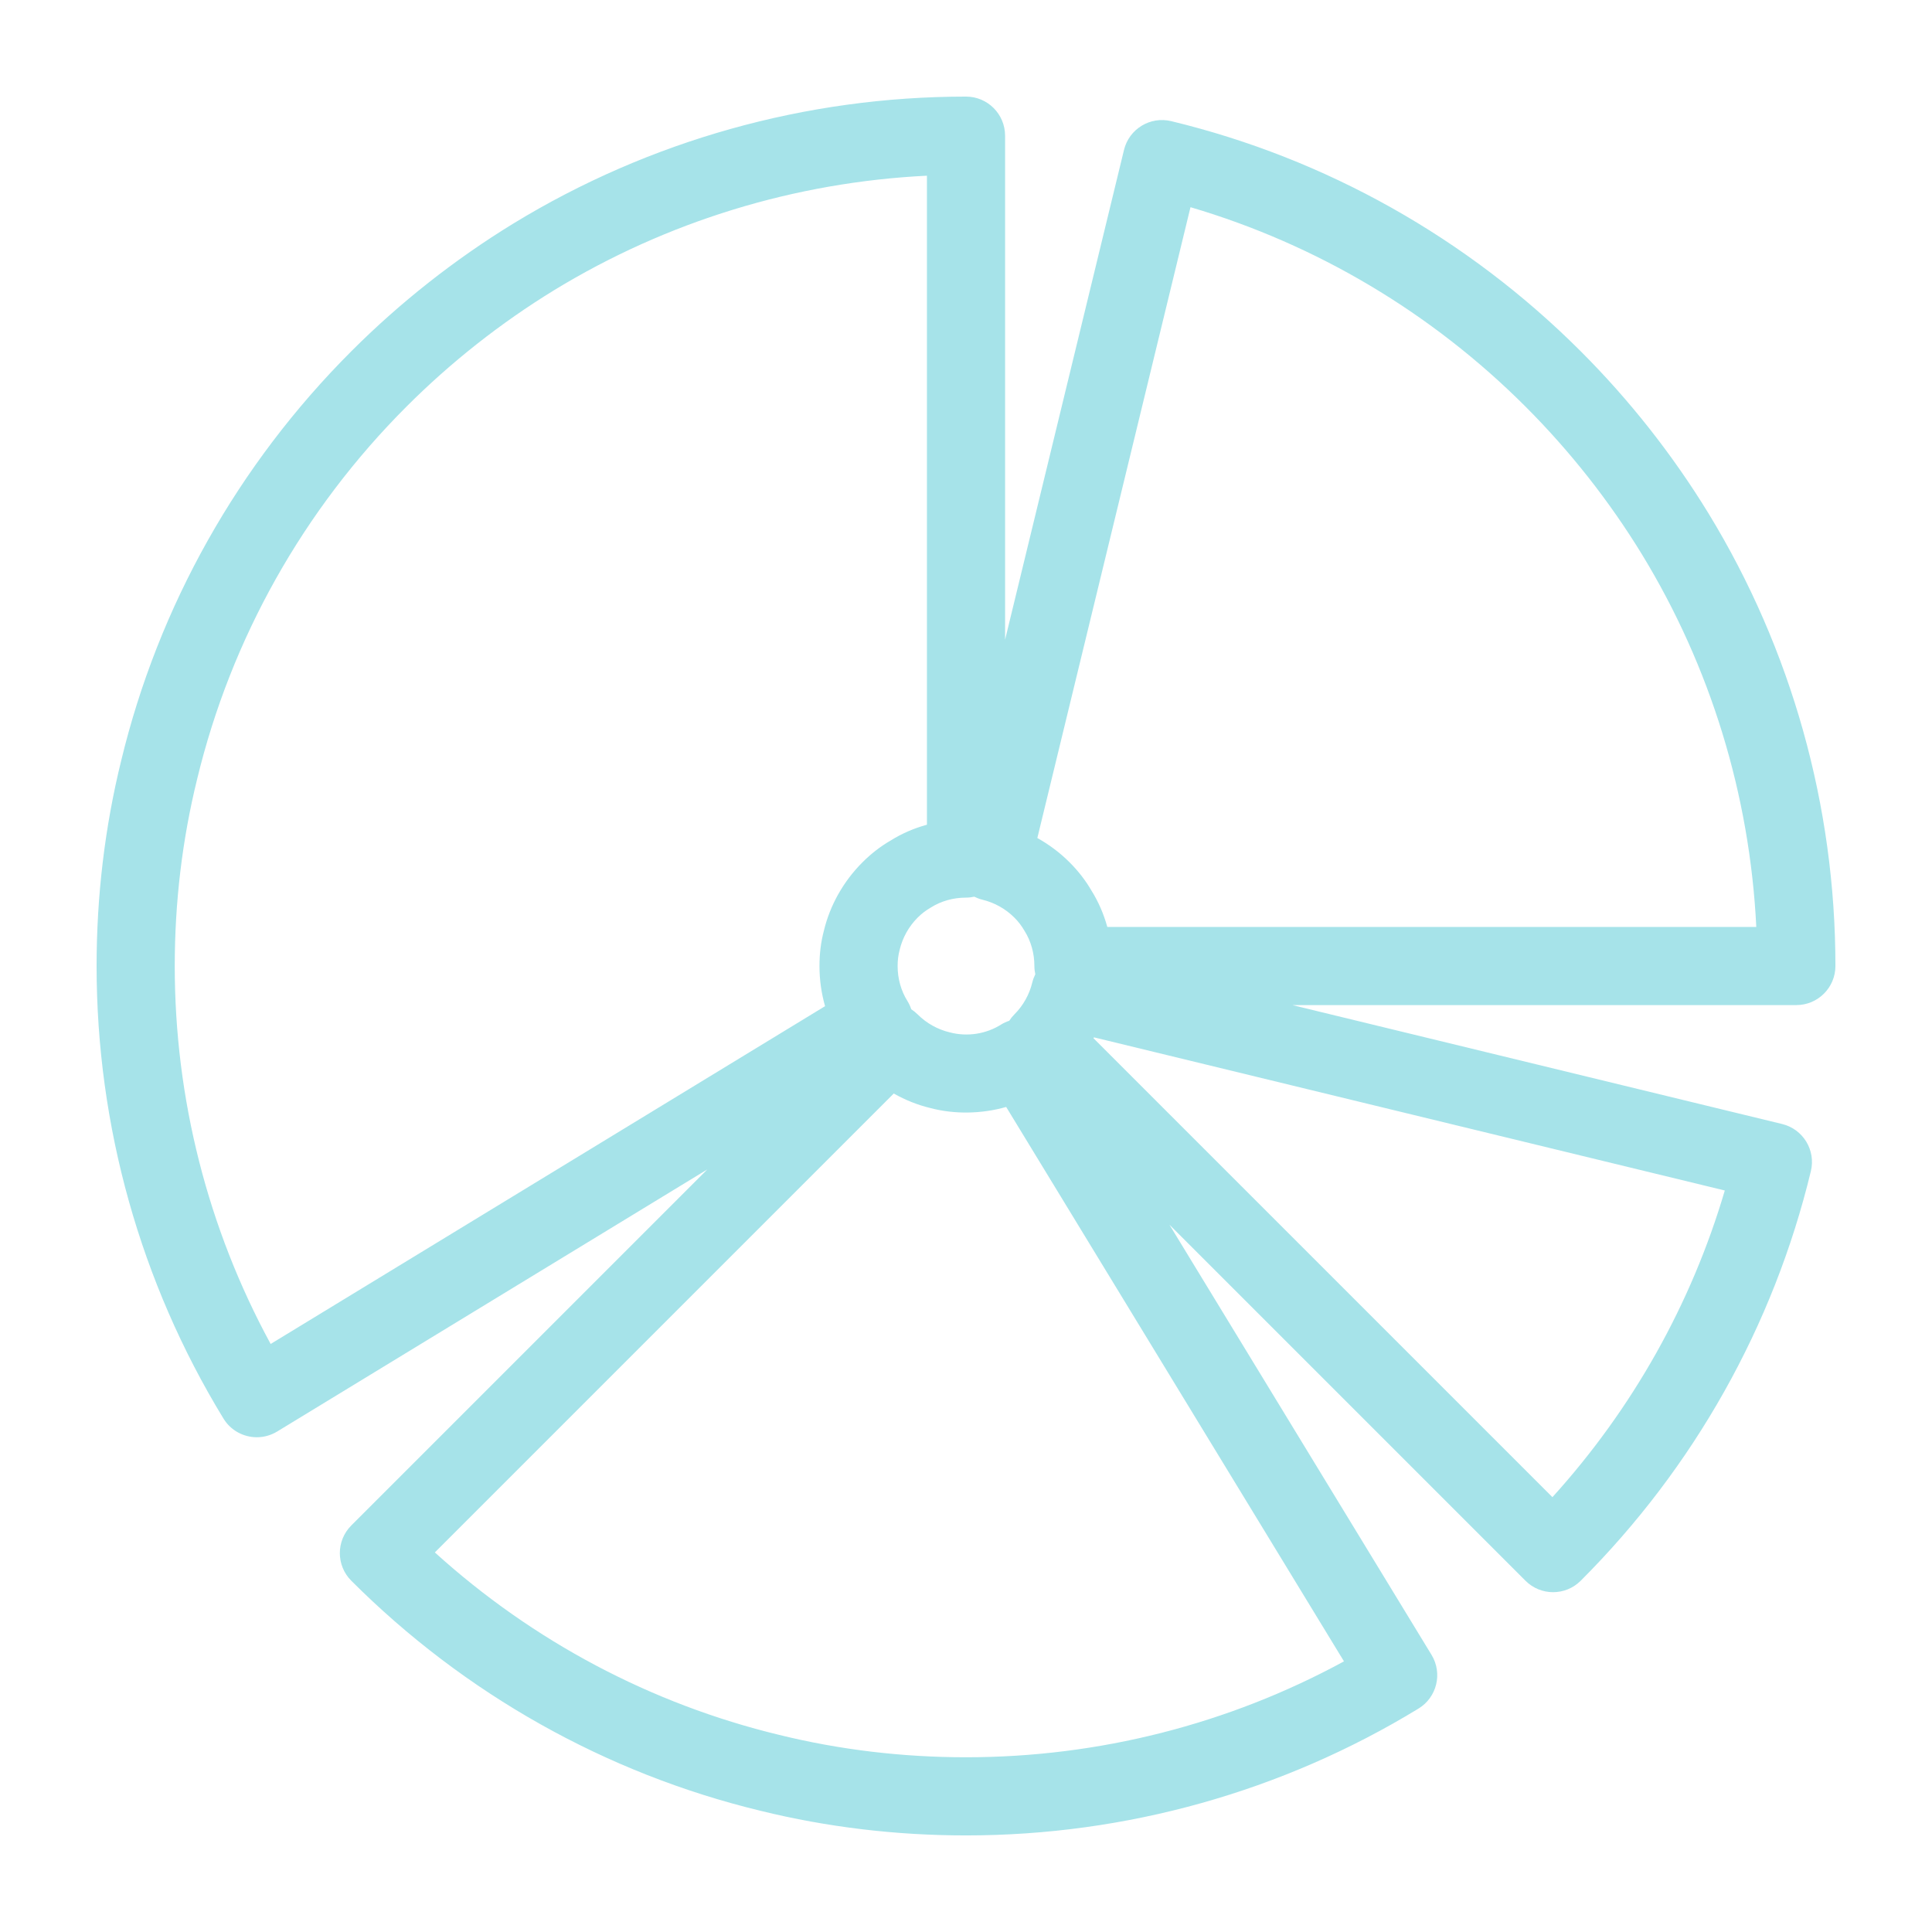 <?xml version="1.0" encoding="UTF-8"?> <svg xmlns="http://www.w3.org/2000/svg" xmlns:xlink="http://www.w3.org/1999/xlink" width="1200" height="1200" version="1.1"><g transform="scale(12.135) translate(-0.556, -0.556)"><g fill="#a6e3e9"><g xmlns="http://www.w3.org/2000/svg"><g><path d="M81.464,18.536C75.668,12.74,68.419,8.667,60.5,6.756c-1.072-0.257-2.153,0.4-2.413,1.473L52,33.3V7.5 c0-1.104-0.896-2-2-2c-8.192,0-16.202,2.245-23.165,6.495c-3.011,1.844-5.803,4.044-8.299,6.542 c-5.796,5.795-9.87,13.045-11.778,20.956C5.923,42.884,5.5,46.42,5.5,50c0,8.192,2.245,16.202,6.493,23.162 c0.377,0.618,1.035,0.958,1.709,0.958c0.354,0,0.714-0.095,1.039-0.292l22.02-13.417L18.536,78.636 c-0.781,0.781-0.781,2.047,0,2.828c5.795,5.796,13.045,9.87,20.956,11.778C42.884,94.077,46.42,94.5,50,94.5 c8.192,0,16.202-2.245,23.162-6.493c0.942-0.575,1.24-1.805,0.666-2.748l-13.417-22.02l18.225,18.225 c0.391,0.391,0.902,0.586,1.414,0.586s1.023-0.195,1.414-0.586c5.796-5.795,9.87-13.045,11.78-20.965 c0.259-1.072-0.4-2.152-1.473-2.412L66.701,52H92.5c1.104,0,2-0.896,2-2c0-8.192-2.245-16.202-6.495-23.165 C86.162,23.825,83.961,21.032,81.464,18.536z M50,46.5c0.146,0,0.286-0.017,0.423-0.047c0.131,0.064,0.267,0.117,0.411,0.152 c0.622,0.149,1.19,0.467,1.643,0.919c0.2,0.2,0.358,0.403,0.519,0.678C53.326,48.729,53.5,49.351,53.5,50 c0,0.146,0.017,0.286,0.047,0.423c-0.064,0.131-0.117,0.267-0.152,0.411c-0.149,0.622-0.467,1.19-0.919,1.643 c-0.101,0.101-0.188,0.21-0.263,0.326c-0.144,0.049-0.284,0.11-0.415,0.193c-0.763,0.479-1.714,0.64-2.631,0.4 c-0.622-0.149-1.19-0.467-1.643-0.919c-0.101-0.101-0.211-0.188-0.326-0.263c-0.049-0.144-0.11-0.284-0.192-0.415 C46.675,51.271,46.5,50.649,46.5,50c0-0.291,0.031-0.549,0.105-0.833c0.149-0.622,0.467-1.19,0.919-1.643 c0.201-0.201,0.403-0.358,0.678-0.519C48.729,46.674,49.351,46.5,50,46.5z M14.409,69.346C11.192,63.433,9.5,56.786,9.5,50 c0-3.258,0.384-6.472,1.145-9.561c1.738-7.204,5.444-13.8,10.72-19.075c2.274-2.274,4.817-4.279,7.557-5.957 C34.687,11.889,41.245,9.881,48,9.549v33.219c-0.668,0.183-1.297,0.457-1.86,0.811c-0.513,0.296-0.999,0.672-1.444,1.118 c-0.974,0.975-1.659,2.198-1.97,3.496C42.574,48.77,42.5,49.362,42.5,50c0,0.703,0.097,1.394,0.286,2.056L14.409,69.346z M50,90.5 c-3.258,0-6.472-0.384-9.561-1.145c-6.559-1.582-12.613-4.796-17.626-9.34l23.489-23.489c0.596,0.338,1.233,0.591,1.89,0.748 c1.215,0.32,2.603,0.301,3.864-0.06l17.29,28.377C63.433,88.808,56.786,90.5,50,90.5z M80.015,77.187l-23.49-23.49 c0.008-0.015,0.017-0.03,0.025-0.045l32.288,7.838C87.125,67.306,84.11,72.669,80.015,77.187z M57.232,48 c-0.184-0.668-0.458-1.298-0.812-1.862c-0.297-0.514-0.673-0.999-1.117-1.443c-0.493-0.493-1.049-0.911-1.652-1.246l7.839-32.288 c6.451,1.901,12.345,5.403,17.145,10.204c2.274,2.274,4.279,4.817,5.957,7.557c3.518,5.765,5.526,12.323,5.858,19.078H57.232z"></path></g></g></g></g></svg> 
